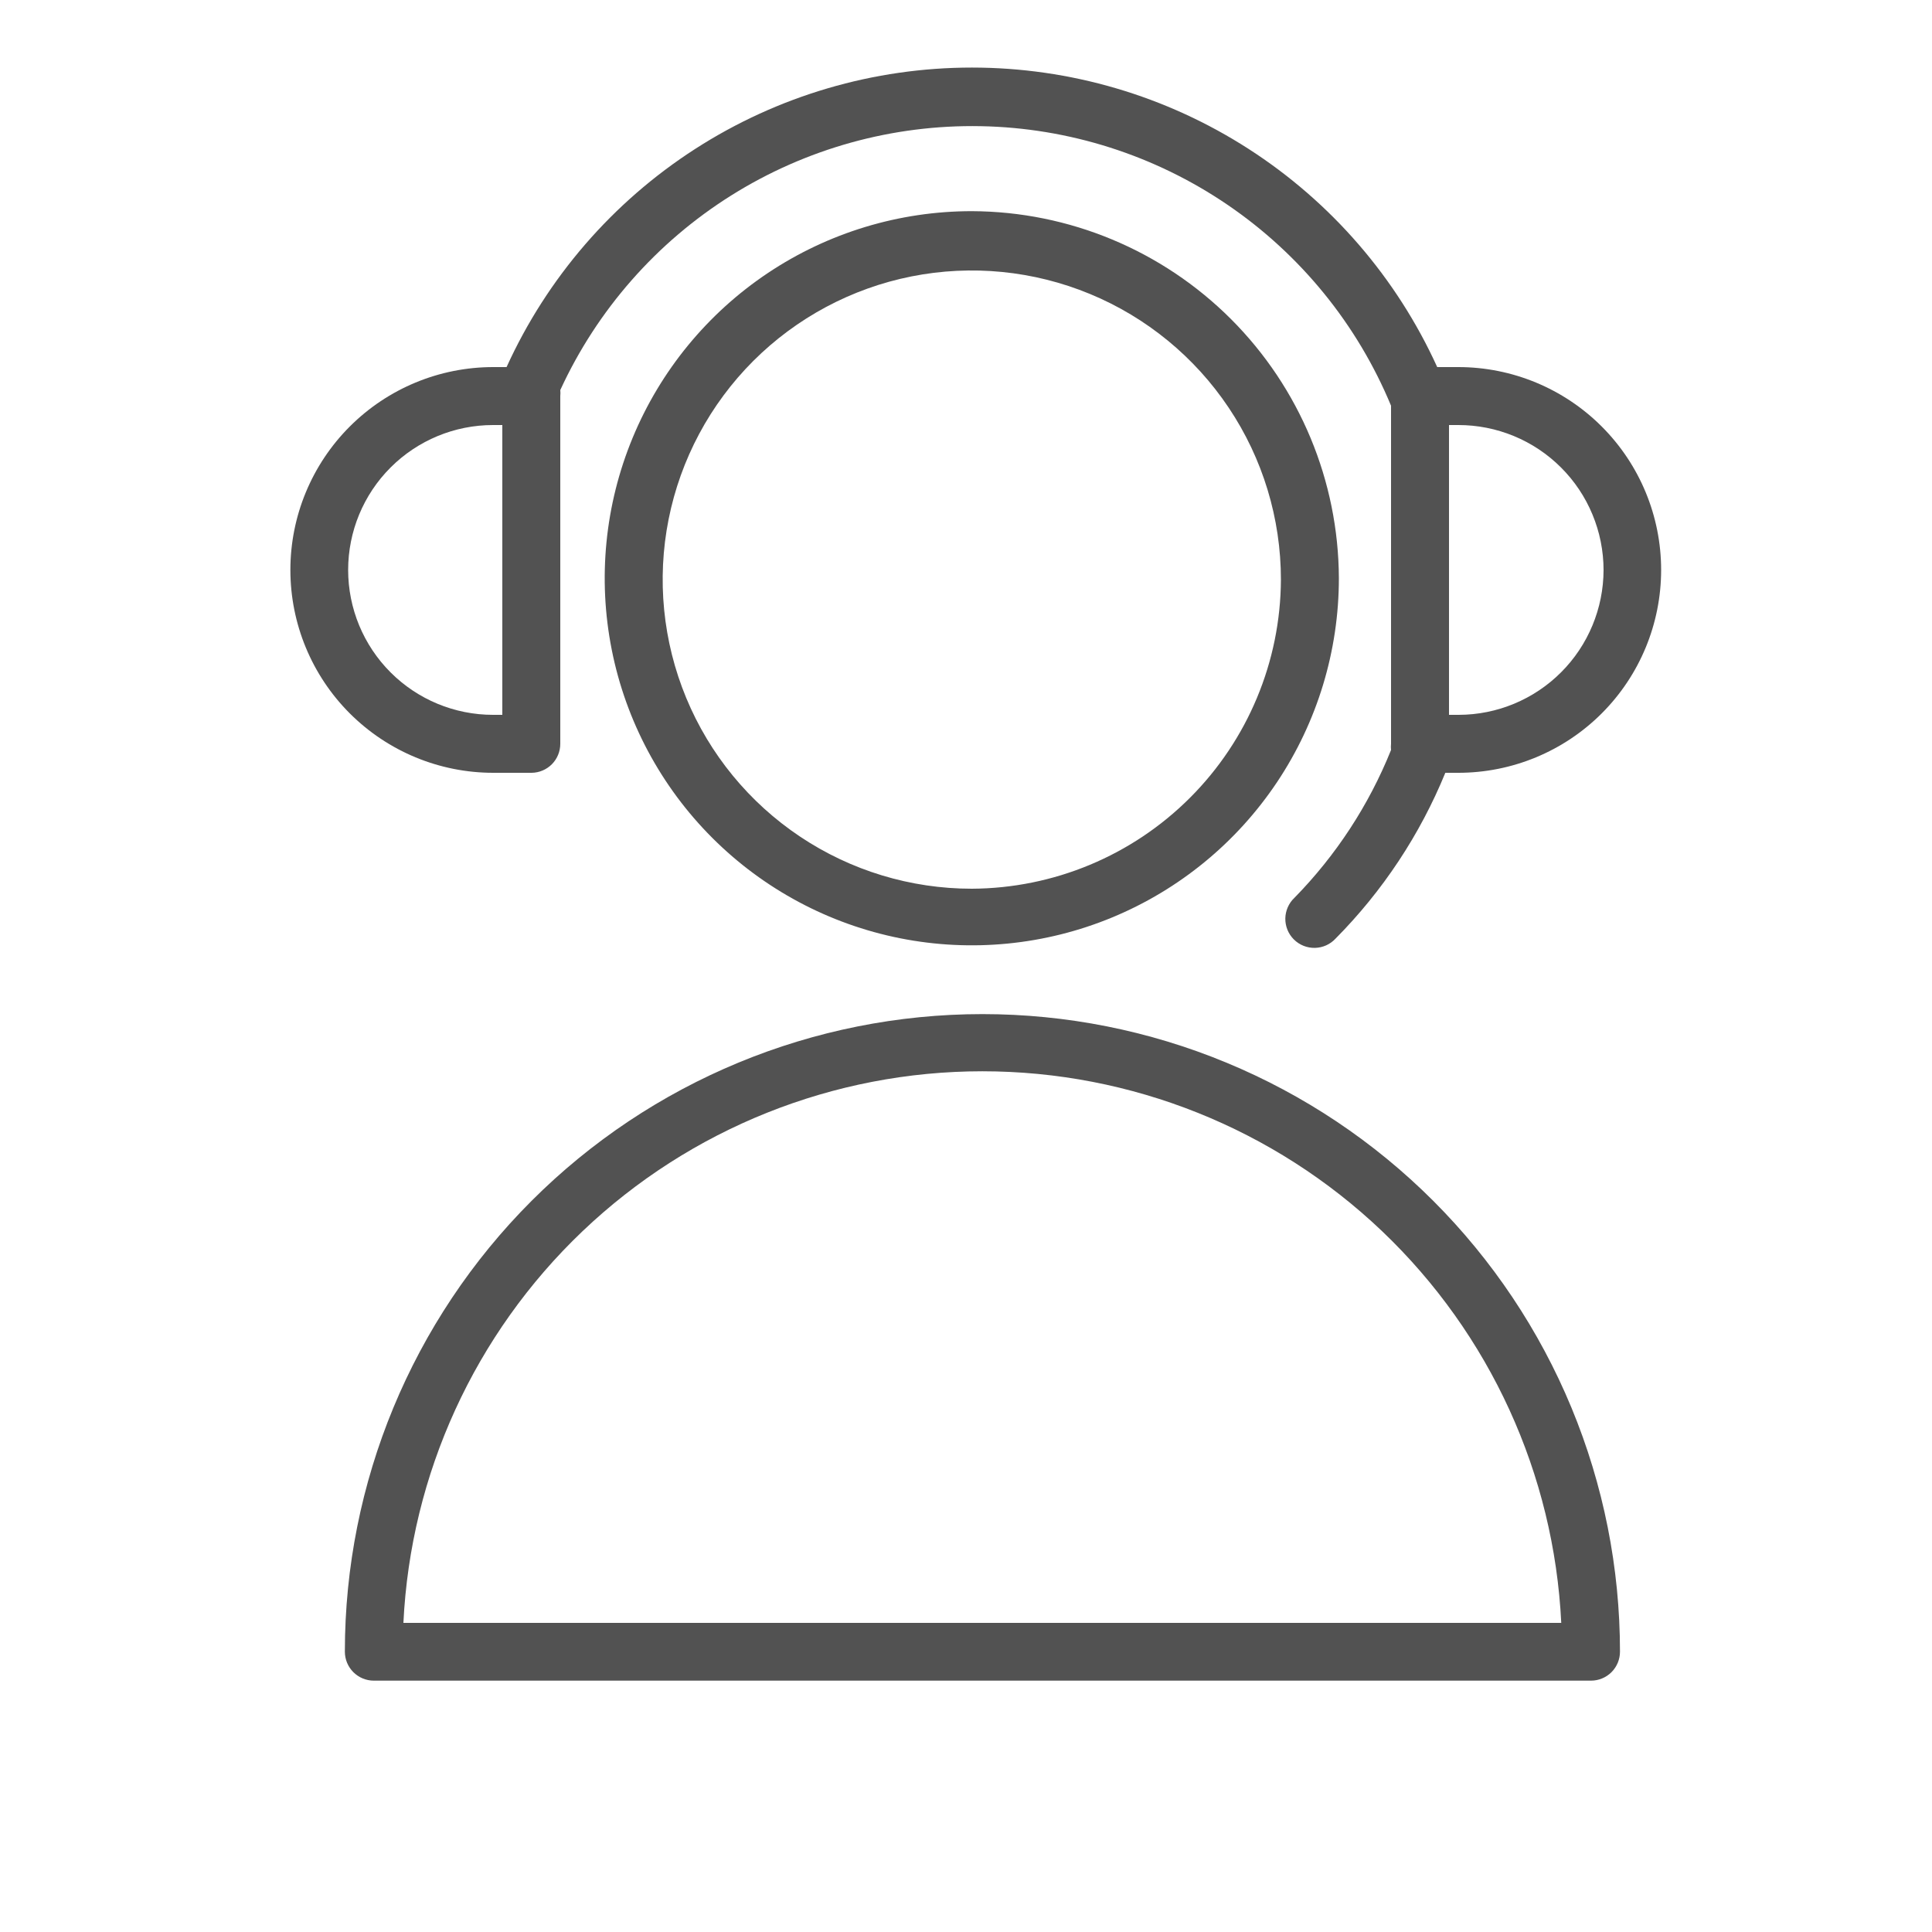 <?xml version="1.0" encoding="UTF-8"?> <svg xmlns="http://www.w3.org/2000/svg" width="100" height="100" viewBox="0 0 100 100" fill="none"><path fill-rule="evenodd" clip-rule="evenodd" d="M50.85 52.49C42.098 52.49 33.704 55.967 27.515 62.155C21.327 68.344 17.85 76.738 17.85 85.49C17.85 85.888 18.008 86.269 18.289 86.551C18.571 86.832 18.952 86.99 19.35 86.99H82.35C82.748 86.99 83.129 86.832 83.411 86.551C83.692 86.269 83.85 85.888 83.85 85.49C83.85 81.156 82.996 76.865 81.338 72.861C79.68 68.858 77.249 65.22 74.184 62.155C71.12 59.091 67.482 56.66 63.478 55.002C59.475 53.343 55.184 52.49 50.85 52.49ZM20.88 84C21.252 76.303 24.572 69.045 30.15 63.729C35.729 58.414 43.139 55.449 50.845 55.449C58.551 55.449 65.961 58.414 71.54 63.729C77.118 69.045 80.438 76.303 80.81 84H20.88ZM50.3 10.93C46.542 10.93 42.869 12.044 39.744 14.132C36.62 16.22 34.184 19.187 32.746 22.659C31.308 26.131 30.932 29.951 31.665 33.637C32.398 37.322 34.208 40.708 36.865 43.365C39.522 46.022 42.908 47.832 46.593 48.565C50.279 49.298 54.099 48.922 57.571 47.484C61.043 46.046 64.01 43.61 66.098 40.486C68.186 37.361 69.3 33.688 69.3 29.93C69.281 24.896 67.274 20.075 63.715 16.515C60.155 12.956 55.333 10.948 50.3 10.93ZM50.3 46C47.136 46 44.042 45.062 41.411 43.303C38.78 41.545 36.729 39.047 35.518 36.123C34.307 33.199 33.99 29.982 34.607 26.878C35.225 23.775 36.749 20.924 38.986 18.686C41.224 16.449 44.075 14.925 47.178 14.307C50.282 13.69 53.499 14.007 56.423 15.218C59.346 16.429 61.845 18.48 63.603 21.111C65.362 23.742 66.3 26.835 66.3 30C66.282 34.238 64.59 38.297 61.593 41.293C58.597 44.29 54.538 45.981 50.3 46Z" fill="#525252"></path><path fill-rule="evenodd" clip-rule="evenodd" d="M25.52 40H27.52C27.914 39.995 28.291 39.834 28.568 39.554C28.845 39.273 29 38.895 29 38.5V20.5C29.011 20.397 29.011 20.293 29 20.19C30.907 16.044 33.981 12.543 37.847 10.117C41.713 7.691 46.202 6.445 50.765 6.531C55.328 6.617 59.767 8.032 63.538 10.601C67.31 13.171 70.251 16.785 72 21V38.5C71.989 38.606 71.989 38.714 72 38.82C70.852 41.674 69.153 44.273 67 46.47C66.853 46.608 66.736 46.774 66.655 46.959C66.574 47.143 66.531 47.342 66.528 47.543C66.526 47.745 66.564 47.944 66.64 48.131C66.716 48.317 66.829 48.486 66.972 48.628C67.116 48.77 67.286 48.881 67.473 48.956C67.66 49.03 67.86 49.066 68.061 49.062C68.263 49.057 68.461 49.013 68.645 48.93C68.828 48.847 68.993 48.728 69.13 48.58C71.568 46.12 73.498 43.205 74.81 40H75.48C78.265 40 80.936 38.894 82.905 36.925C84.874 34.956 85.98 32.285 85.98 29.5C85.98 26.715 84.874 24.045 82.905 22.076C80.936 20.106 78.265 19 75.48 19H74.39C72.287 14.377 68.898 10.457 64.627 7.708C60.356 4.958 55.384 3.497 50.305 3.497C45.226 3.497 40.254 4.958 35.983 7.708C31.712 10.457 28.323 14.377 26.22 19H25.53C22.745 19 20.075 20.106 18.105 22.076C16.136 24.045 15.03 26.715 15.03 29.5C15.03 32.285 16.136 34.956 18.105 36.925C20.075 38.894 22.745 40 25.53 40H25.52ZM83 29.5C82.997 31.488 82.206 33.395 80.8 34.8C79.394 36.206 77.488 36.998 75.5 37H75V22H75.48C76.466 21.999 77.443 22.192 78.355 22.568C79.266 22.944 80.095 23.496 80.793 24.193C81.492 24.889 82.046 25.716 82.424 26.627C82.803 27.538 82.999 28.514 83 29.5ZM25.52 22H26V37H25.52C23.531 37 21.623 36.21 20.217 34.803C18.81 33.397 18.02 31.489 18.02 29.5C18.02 27.511 18.81 25.603 20.217 24.197C21.623 22.79 23.531 22 25.52 22Z" fill="#525252"></path></svg> 